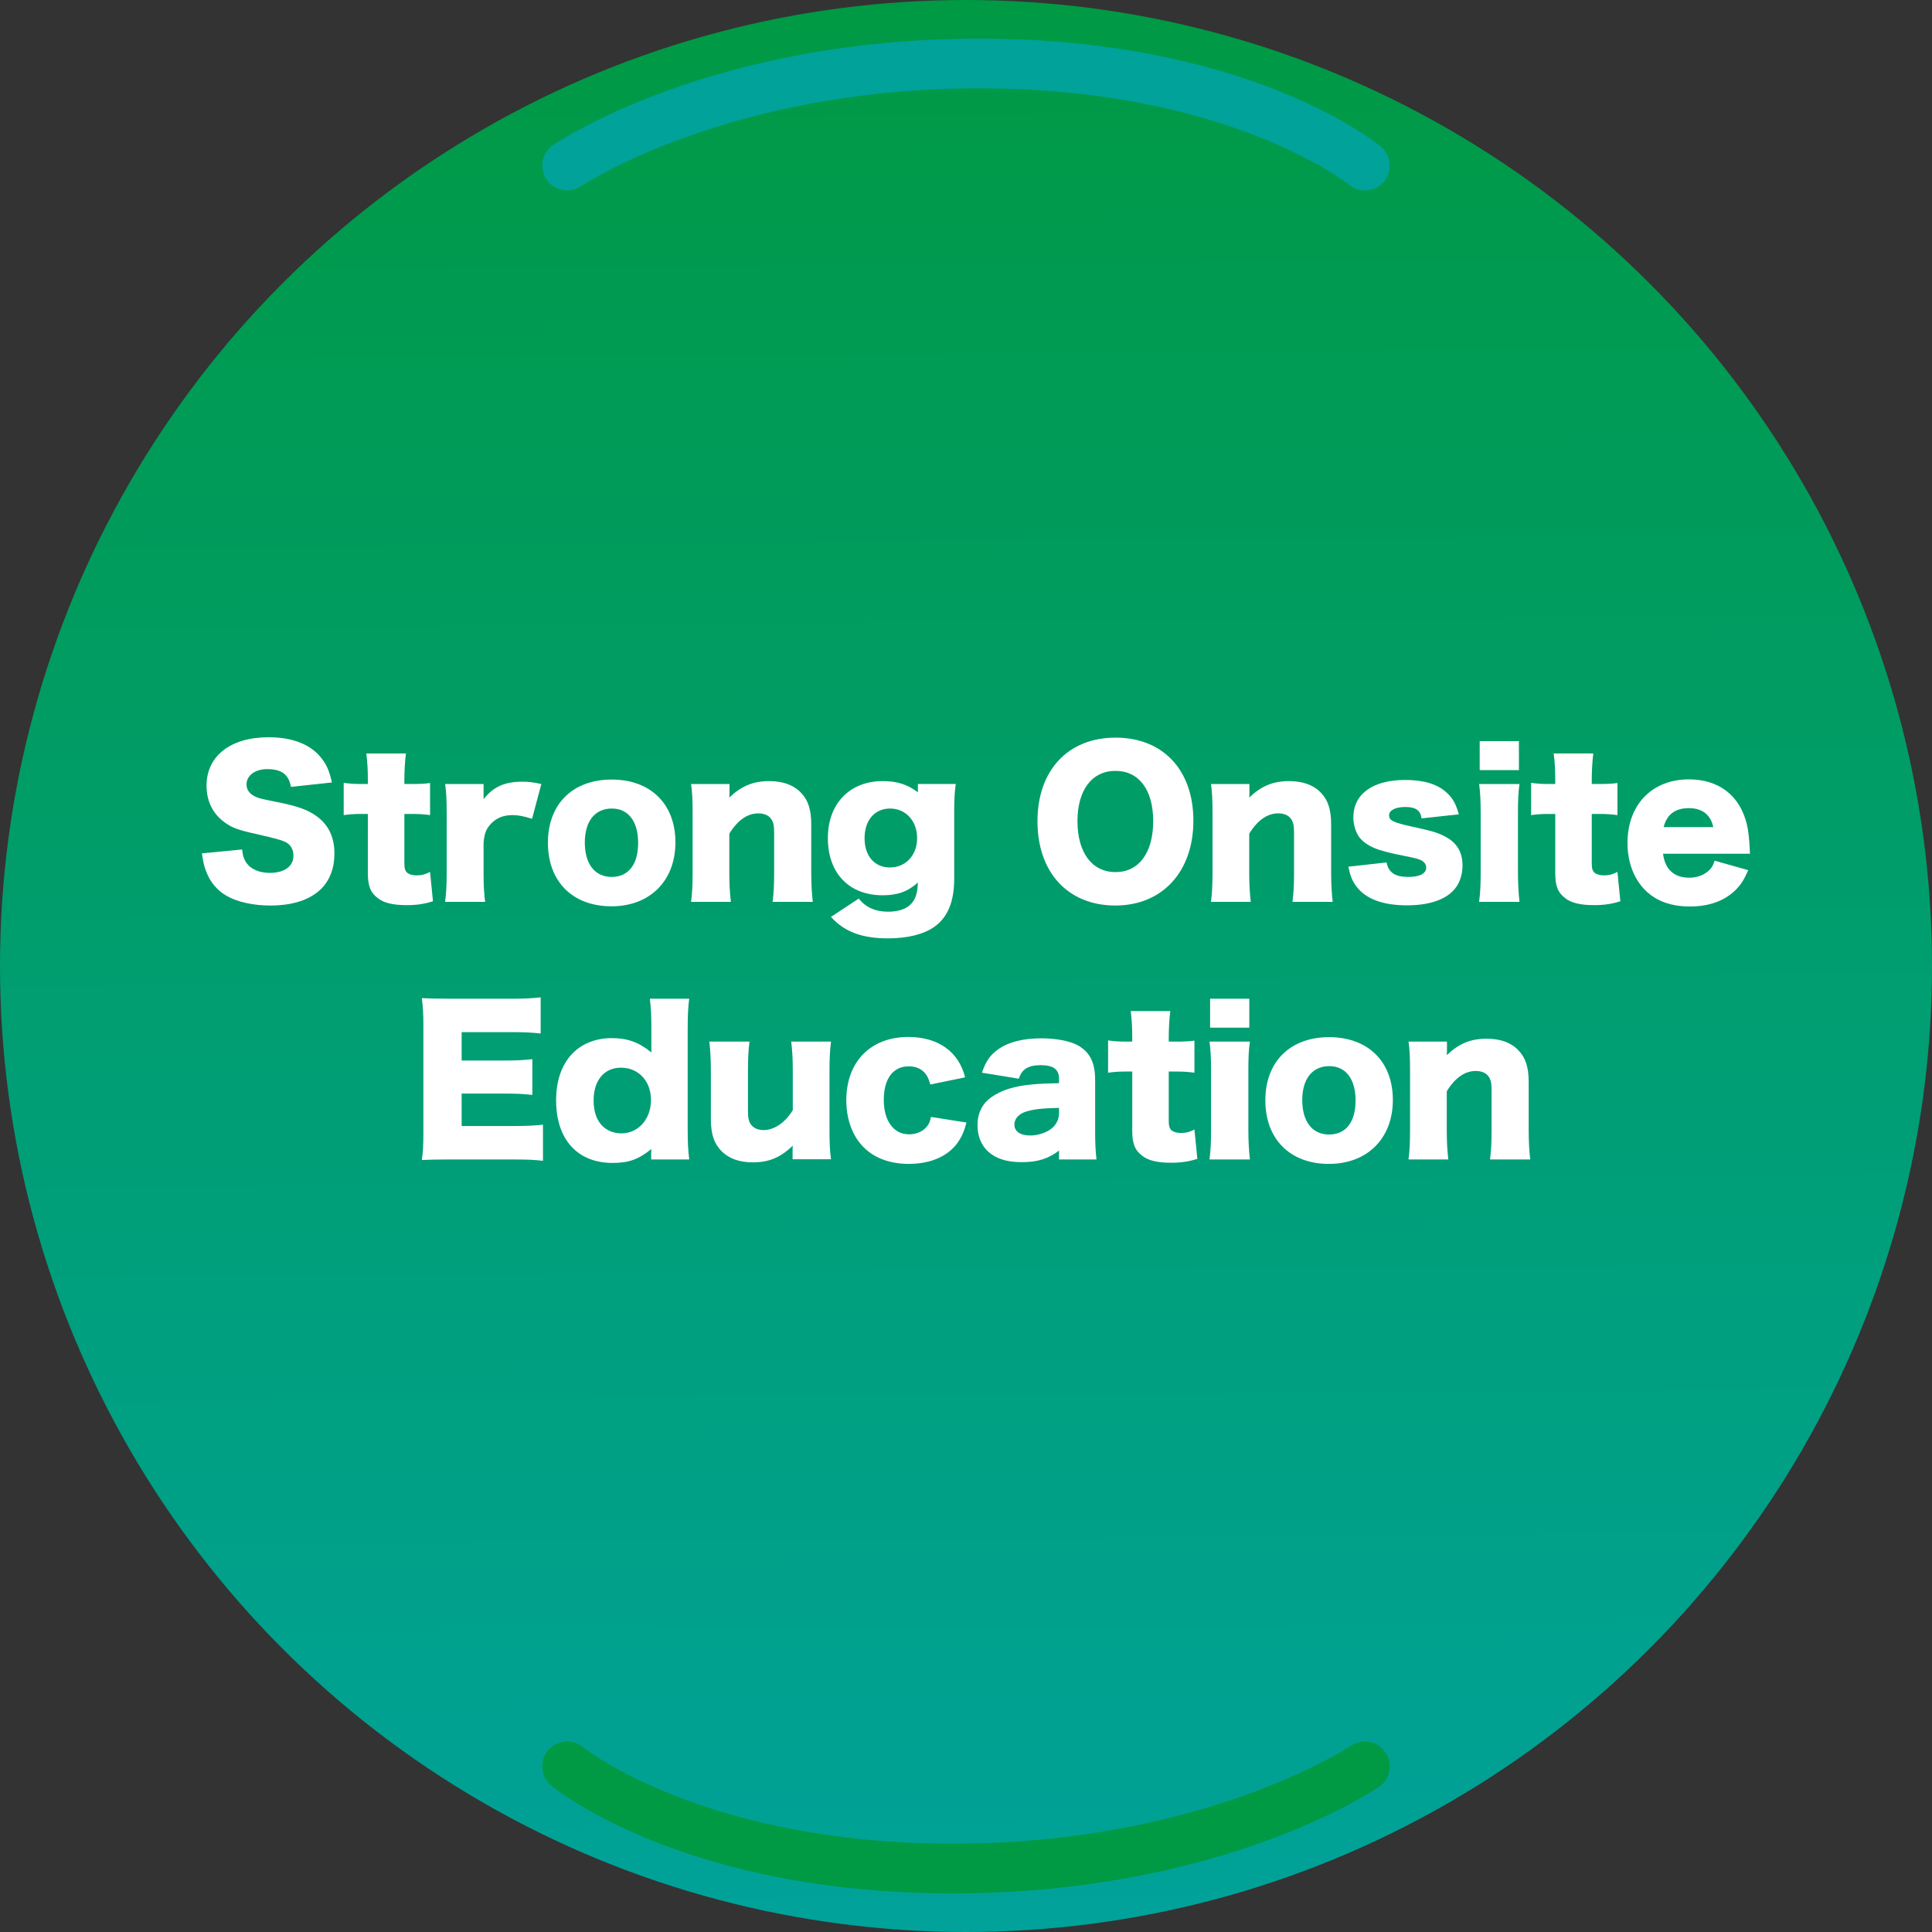 <?xml version="1.0" encoding="utf-8"?>
<!-- Generator: Adobe Illustrator 26.3.1, SVG Export Plug-In . SVG Version: 6.00 Build 0)  -->
<svg version="1.1" xmlns="http://www.w3.org/2000/svg" xmlns:xlink="http://www.w3.org/1999/xlink" x="0px" y="0px"
	 viewBox="0 0 300 300" style="enable-background:new 0 0 300 300;" xml:space="preserve">
<rect x="0" y="0" width="300" height="300" fill="#333333" stroke="none"/>
<style type="text/css">
	.st0{fill:url(#SVGID_1_);}
	.st1{fill:#00A29A;}
	.st2{fill:#009944;}
	.st3{fill:#FFFFFF;}
</style>
<g id="レイヤー_1">
	<linearGradient id="SVGID_1_" gradientUnits="userSpaceOnUse" x1="151.082" y1="299.643" x2="148.923" y2="1.082">
		<stop  offset="0" style="stop-color:#00A29A"/>
		<stop  offset="1" style="stop-color:#009944"/>
	</linearGradient>
	<circle class="st0" cx="150" cy="150" r="150"/>
	<path class="st1" d="M211.938,29.576c-0.867,0-1.738-0.29-2.459-0.887
		c-0.173-0.141-18.792-14.973-57.434-14.973c-38.918,0-61.594,15.041-61.82,15.193
		c-1.766,1.192-4.162,0.732-5.355-1.025c-1.196-1.759-0.746-4.154,1.012-5.354
		C86.872,21.856,110.587,6,152.045,6c41.659,0,61.531,16.063,62.357,16.747
		c1.64,1.359,1.869,3.791,0.51,5.433
		C214.148,29.1,213.048,29.576,211.938,29.576z"/>
	<path class="st2" d="M88.062,270.424c0.867,0,1.738,0.29,2.459,0.887
		c0.173,0.141,18.792,14.973,57.434,14.973c38.918,0,61.594-15.041,61.82-15.193
		c1.766-1.192,4.162-0.732,5.355,1.025c1.196,1.759,0.746,4.154-1.012,5.354
		C213.128,278.144,189.413,294,147.955,294c-41.659,0-61.531-16.063-62.357-16.747
		c-1.64-1.359-1.869-3.791-0.51-5.433
		C85.852,270.9,86.952,270.424,88.062,270.424z"/>
</g>
<g id="レイヤー_2のコピー">
	<g>
		<g>
			<path class="st3" d="M37.59,131.909c0.12,1.08,0.33,1.62,0.78,2.22
				c0.72,0.9,1.979,1.41,3.51,1.41c2.31,0,3.69-1.02,3.69-2.7
				c0-0.93-0.48-1.74-1.26-2.1c-0.63-0.3-1.38-0.51-4.5-1.23
				c-2.76-0.6-3.72-0.96-4.83-1.74c-1.89-1.32-2.91-3.33-2.91-5.76
				c0-4.62,3.72-7.53,9.629-7.53c3.81,0,6.72,1.17,8.34,3.42
				c0.75,0.99,1.11,1.89,1.5,3.6l-6.36,0.69
				c-0.36-1.95-1.44-2.76-3.72-2.76c-1.83,0-3.18,0.99-3.18,2.37
				c0,0.84,0.45,1.47,1.41,1.92c0.6,0.27,0.6,0.27,4.14,0.99
				c2.28,0.48,3.72,0.99,4.86,1.71c2.16,1.35,3.24,3.36,3.24,6.12
				c0,2.25-0.72,4.17-2.1,5.52c-1.74,1.68-4.38,2.55-7.89,2.55
				c-2.55,0-5.07-0.54-6.69-1.47c-1.5-0.84-2.61-2.13-3.24-3.84
				c-0.3-0.72-0.45-1.41-0.66-2.79L37.59,131.909z"/>
			<path class="st3" d="M57.12,121.109c0-1.5-0.06-2.7-0.24-4.109h6.15
				c-0.15,1.229-0.24,2.67-0.24,4.109v0.63h1.05
				c1.35,0,2.01-0.03,2.94-0.15v4.979c-0.9-0.12-1.68-0.18-2.76-0.18
				h-1.23v7.68c0,0.84,0.15,1.26,0.54,1.53
				c0.33,0.21,0.78,0.33,1.35,0.33c0.81,0,1.35-0.15,2.1-0.54
				l0.45,4.56c-1.35,0.42-2.49,0.6-4.11,0.6
				c-2.04,0-3.48-0.33-4.41-1.05c-1.17-0.87-1.59-1.89-1.59-3.93v-9.179
				h-1.14c-0.96,0-1.74,0.06-2.61,0.18v-5.01
				c0.87,0.12,1.62,0.18,2.67,0.18h1.08V121.109z"/>
			<path class="st3" d="M82.619,127.139c-1.38-0.42-2.13-0.57-3.06-0.57
				c-1.53,0-2.7,0.54-3.57,1.62c-0.57,0.72-0.78,1.35-0.9,2.67v4.68
				c0,1.92,0.06,3.06,0.24,4.5h-6.21c0.18-1.5,0.24-2.58,0.24-4.53v-9.239
				c0-2.19-0.06-3.24-0.24-4.53h5.97v2.37c1.47-1.92,3.27-2.73,6-2.73
				c0.96,0,1.56,0.06,2.97,0.36L82.619,127.139z"/>
			<path class="st3" d="M85.08,130.859c0-6,3.84-9.81,9.899-9.81
				c6.06,0,9.9,3.81,9.9,9.75c0,5.97-3.96,9.93-9.93,9.93
				C88.919,140.729,85.08,136.889,85.08,130.859z M90.809,130.829
				c0,3.33,1.56,5.34,4.17,5.34s4.11-1.95,4.11-5.28
				c0-3.36-1.53-5.34-4.08-5.34C92.369,125.549,90.809,127.529,90.809,130.829z"/>
			<path class="st3" d="M107.309,140.039c0.18-1.41,0.24-2.67,0.24-4.53v-9.239
				c0-2.07-0.06-3.33-0.24-4.53h5.97v1.26c0,0.18,0,0.63-0.03,0.84
				c1.89-1.8,3.72-2.55,6.18-2.55c2.07,0,3.72,0.57,4.83,1.68
				c1.2,1.2,1.71,2.67,1.71,5.04v7.53c0,1.74,0.09,3.24,0.24,4.5H119.969
				c0.18-1.44,0.24-2.7,0.24-4.53v-6.149c0-1.2-0.12-1.71-0.48-2.22
				c-0.39-0.54-1.08-0.84-1.98-0.84c-1.68,0-3.209,1.05-4.5,3.15v6.06
				c0,1.71,0.06,2.97,0.24,4.53H107.309z"/>
			<path class="st3" d="M133.349,139.529c1.05,1.35,2.58,2.04,4.56,2.04
				c1.65,0,2.94-0.45,3.66-1.32c0.63-0.72,0.9-1.62,0.96-3.21
				c-1.53,1.38-3.15,1.98-5.46,1.98c-5.22,0-8.52-3.42-8.52-8.88
				c0-5.34,3.39-8.85,8.52-8.85c2.22,0,3.84,0.51,5.46,1.74
				c0-0.24,0-0.33,0-0.66v-0.63h5.879c-0.18,1.35-0.24,2.4-0.24,4.169
				v10.53c0,3.6-1.02,6.03-3.12,7.5c-1.62,1.14-4.14,1.77-7.14,1.77
				c-4.08,0-6.78-1.02-8.879-3.33L133.349,139.529z M138.179,134.699
				c2.46,0,4.23-1.89,4.23-4.56s-1.77-4.59-4.2-4.59
				c-2.4,0-3.96,1.83-3.96,4.62C134.249,132.929,135.809,134.699,138.179,134.699
				z"/>
			<path class="st3" d="M185.308,127.439c0,7.919-4.83,13.169-12.119,13.169
				c-7.351,0-12.09-5.13-12.09-13.08c0-7.919,4.739-12.989,12.119-12.989
				S185.308,119.58,185.308,127.439z M179.067,127.5
				c0-4.86-2.22-7.8-5.85-7.8c-3.659,0-5.909,2.97-5.909,7.8
				c0,4.89,2.25,7.919,5.909,7.919C176.848,135.419,179.067,132.419,179.067,127.5z"/>
			<path class="st3" d="M188.038,140.039c0.18-1.41,0.24-2.67,0.24-4.53v-9.239
				c0-2.07-0.061-3.33-0.24-4.53h5.97v1.26c0,0.18,0,0.63-0.03,0.84
				c1.89-1.8,3.721-2.55,6.18-2.55c2.07,0,3.721,0.57,4.83,1.68
				c1.2,1.2,1.71,2.67,1.71,5.04v7.53c0,1.74,0.09,3.24,0.24,4.5
				h-6.24c0.181-1.44,0.24-2.7,0.24-4.53v-6.149
				c0-1.2-0.12-1.71-0.479-2.22c-0.391-0.54-1.08-0.84-1.98-0.84
				c-1.68,0-3.21,1.05-4.5,3.15v6.06c0,1.71,0.061,2.97,0.24,4.53H188.038z"/>
			<path class="st3" d="M215.308,133.919c0.3,1.56,1.319,2.25,3.33,2.25
				c1.8,0,2.819-0.51,2.819-1.44c0-0.45-0.24-0.84-0.66-1.08
				c-0.42-0.24-0.81-0.36-2.46-0.69c-2.279-0.45-3.449-0.75-4.439-1.08
				c-1.439-0.54-2.43-1.23-3-2.13c-0.479-0.81-0.75-1.83-0.75-2.85
				c0-3.6,3.03-5.79,8.04-5.79c2.85,0,4.979,0.63,6.39,1.92
				c0.99,0.87,1.47,1.74,1.95,3.42l-5.79,0.63
				c-0.15-1.23-0.9-1.77-2.52-1.77c-1.561,0-2.521,0.51-2.521,1.29
				c0,0.81,0.63,1.11,3.6,1.77c2.94,0.63,3.87,0.9,4.92,1.44
				c1.95,0.96,2.88,2.43,2.88,4.59c0,1.59-0.54,3.03-1.529,3.99
				c-1.44,1.44-3.9,2.19-7.11,2.19c-3.779,0-6.449-1.02-7.89-3
				c-0.6-0.84-0.899-1.56-1.199-3L215.308,133.919z"/>
			<path class="st3" d="M235.947,121.74c-0.18,1.23-0.239,2.43-0.239,4.53v9.239
				c0,1.62,0.09,3.24,0.239,4.53h-6.27c0.18-1.47,0.24-2.61,0.24-4.53
				v-9.239c0-1.95-0.061-3.18-0.24-4.53H235.947z M235.857,115.08v4.5h-6.09
				v-4.5H235.857z"/>
			<path class="st3" d="M241.497,121.109c0-1.5-0.061-2.7-0.24-4.109h6.149
				c-0.149,1.229-0.239,2.67-0.239,4.109v0.63h1.05
				c1.35,0,2.01-0.03,2.939-0.15v4.979c-0.899-0.12-1.68-0.18-2.76-0.18
				h-1.229v7.68c0,0.84,0.149,1.26,0.54,1.53
				c0.33,0.21,0.779,0.33,1.35,0.33c0.81,0,1.35-0.15,2.1-0.54
				l0.45,4.56c-1.35,0.42-2.49,0.6-4.109,0.6
				c-2.04,0-3.48-0.33-4.41-1.05c-1.17-0.87-1.59-1.89-1.59-3.93
				v-9.179h-1.14c-0.96,0-1.74,0.06-2.61,0.18v-5.01
				c0.87,0.12,1.62,0.18,2.67,0.18h1.08V121.109z"/>
			<path class="st3" d="M258.237,132.569c0.3,2.43,1.71,3.72,4.079,3.72
				c1.2,0,2.25-0.39,3.03-1.11c0.45-0.42,0.66-0.75,0.9-1.53l5.22,1.47
				c-0.69,1.56-1.141,2.25-1.98,3.09c-1.71,1.68-4.109,2.55-7.079,2.55
				c-2.94,0-5.25-0.84-6.96-2.55c-1.771-1.8-2.73-4.35-2.73-7.32
				c0-5.94,3.811-9.87,9.54-9.87c4.68,0,7.949,2.55,9,7.02
				c0.239,0.96,0.359,2.22,0.449,3.93c0,0.12,0,0.3,0.03,0.6H258.237z
				 M266.037,128.429c-0.421-1.92-1.71-2.94-3.78-2.94
				c-2.13,0-3.42,0.96-3.93,2.94H266.037z"/>
			<path class="st3" d="M84.313,180.248c-1.29-0.149-2.37-0.21-4.95-0.21h-9.45
				c-2.28,0-3.12,0.03-4.41,0.09c0.18-1.199,0.24-2.31,0.24-4.379v-16.38
				c0-1.859-0.06-2.909-0.24-4.38c1.23,0.061,2.07,0.091,4.41,0.091h9.57
				c2.04,0,3.06-0.061,4.47-0.211v5.61c-1.38-0.15-2.46-0.21-4.47-0.21
				H71.684v4.41h6.48c1.98,0,2.7-0.03,4.5-0.211v5.55
				c-1.41-0.149-2.43-0.21-4.5-0.21H71.684v5.04h7.74
				c2.28,0,3.6-0.06,4.89-0.21V180.248z"/>
			<path class="st3" d="M101.113,179.078c0-0.18,0-0.39,0.03-0.66
				c-2.01,1.62-3.51,2.16-6.03,2.16c-5.46,0-8.76-3.659-8.76-9.719
				c0-3.12,0.9-5.61,2.58-7.32c1.53-1.529,3.63-2.34,6.06-2.34
				c2.43,0,4.2,0.63,6.15,2.22c0-0.449,0-0.72,0-1.14v-2.49
				c0-2.1-0.06-3.39-0.24-4.709h6.12c-0.18,1.26-0.24,2.699-0.24,4.709
				v15.54c0,2.01,0.06,3.239,0.24,4.709h-5.91V179.078z M92.174,170.889
				c0,1.71,0.48,3.09,1.38,3.96c0.72,0.72,1.8,1.14,2.91,1.14
				c2.67,0,4.62-2.22,4.62-5.189c0-2.91-1.92-5.01-4.65-5.01
				C93.824,165.789,92.174,167.739,92.174,170.889z"/>
			<path class="st3" d="M129.043,161.739c-0.18,1.41-0.24,2.67-0.24,4.5v9.27
				c0,2.07,0.06,3.3,0.24,4.5h-5.97V178.719c0-0.15,0-0.601,0.03-0.811
				c-1.98,1.86-3.69,2.58-6.24,2.58c-2.01,0-3.63-0.57-4.77-1.68
				c-1.2-1.2-1.71-2.67-1.71-5.04v-7.529c0-1.74-0.09-3.24-0.24-4.5
				h6.24c-0.18,1.44-0.24,2.7-0.24,4.5v6.149c0,1.23,0.12,1.771,0.48,2.25
				c0.42,0.54,1.08,0.84,1.95,0.84c1.65,0,3.36-1.17,4.53-3.09v-6.149
				c0-1.68-0.06-2.94-0.24-4.5H129.043z"/>
			<path class="st3" d="M144.463,168.399c-0.27-0.9-0.45-1.32-0.84-1.771
				c-0.6-0.689-1.44-1.05-2.52-1.05c-2.43,0-3.87,1.92-3.87,5.22
				c0,3.24,1.53,5.34,3.93,5.34c1.17,0,2.25-0.479,2.85-1.32
				c0.27-0.39,0.42-0.689,0.54-1.38l5.52,0.87
				c-0.33,1.29-0.69,2.101-1.26,2.97c-1.5,2.22-4.23,3.45-7.71,3.45
				c-2.88,0-5.34-0.9-6.99-2.58c-1.74-1.71-2.7-4.35-2.7-7.289
				c0-6,3.78-9.84,9.629-9.84c4.62,0,7.83,2.279,8.82,6.27L144.463,168.399z"/>
			<path class="st3" d="M164.443,167.499c0-1.439-0.87-2.1-2.851-2.1
				c-1.92,0-2.939,0.63-3.39,2.1l-5.729-0.93
				c0.6-1.771,1.26-2.73,2.52-3.63c1.62-1.14,3.84-1.71,6.75-1.71
				c2.22,0,4.38,0.42,5.55,1.05c1.92,1.05,2.76,2.7,2.76,5.399v8.1
				c0,1.83,0.06,2.91,0.21,4.26h-5.819v-1.38
				c-1.681,1.29-3.36,1.8-5.82,1.8c-2.279,0-3.989-0.54-5.189-1.649
				c-1.08-0.99-1.65-2.43-1.65-4.08c0-1.89,0.75-3.39,2.19-4.38
				c1.529-1.08,3.54-1.71,6.239-1.949c1.17-0.12,2.07-0.15,4.23-0.21
				V167.499z M164.443,172.029c-2.67,0.06-3.96,0.21-5.19,0.6
				c-1.08,0.36-1.739,1.11-1.739,1.979c0,1.08,0.899,1.71,2.459,1.71
				c1.23,0,2.58-0.449,3.391-1.14c0.689-0.6,1.08-1.41,1.08-2.31V172.029z
				"/>
			<path class="st3" d="M175.813,161.109c0-1.5-0.061-2.7-0.24-4.109h6.149
				c-0.149,1.229-0.24,2.669-0.24,4.109v0.63h1.051
				c1.35,0,2.01-0.03,2.939-0.15v4.98c-0.899-0.12-1.68-0.181-2.76-0.181
				h-1.23v7.68c0,0.841,0.15,1.261,0.54,1.53
				c0.33,0.21,0.78,0.33,1.351,0.33c0.81,0,1.35-0.15,2.1-0.54
				l0.45,4.56c-1.35,0.42-2.49,0.6-4.11,0.6
				c-2.039,0-3.479-0.329-4.409-1.05c-1.17-0.87-1.59-1.89-1.59-3.93
				v-9.18h-1.141c-0.96,0-1.739,0.061-2.609,0.181v-5.01
				c0.87,0.12,1.62,0.18,2.67,0.18h1.08V161.109z"/>
			<path class="st3" d="M194.083,161.739c-0.181,1.23-0.24,2.43-0.24,4.53v9.239
				c0,1.62,0.09,3.239,0.24,4.529H187.812c0.181-1.47,0.24-2.609,0.24-4.529
				v-9.239c0-1.95-0.06-3.181-0.24-4.53H194.083z M193.992,155.08v4.499h-6.089
				v-4.499H193.992z"/>
			<path class="st3" d="M196.482,170.859c0-6,3.84-9.81,9.9-9.81
				c6.06,0,9.899,3.81,9.899,9.749c0,5.97-3.96,9.93-9.93,9.93
				C200.322,180.729,196.482,176.889,196.482,170.859z M202.213,170.829
				c0,3.33,1.56,5.34,4.17,5.34c2.609,0,4.109-1.95,4.109-5.28
				c0-3.359-1.53-5.34-4.08-5.34C203.772,165.549,202.213,167.529,202.213,170.829z
				"/>
			<path class="st3" d="M218.713,180.038c0.18-1.41,0.24-2.669,0.24-4.529v-9.239
				c0-2.07-0.061-3.33-0.24-4.53h5.97v1.26c0,0.181,0,0.63-0.03,0.84
				c1.891-1.8,3.721-2.55,6.18-2.55c2.07,0,3.721,0.57,4.83,1.681
				c1.2,1.199,1.71,2.67,1.71,5.039v7.53c0,1.739,0.09,3.239,0.24,4.499
				h-6.24c0.181-1.439,0.24-2.699,0.24-4.529v-6.149
				c0-1.2-0.12-1.71-0.479-2.221c-0.391-0.539-1.08-0.84-1.98-0.84
				c-1.68,0-3.21,1.05-4.5,3.15v6.06c0,1.71,0.061,2.97,0.24,4.529H218.713z"
				/>
		</g>
	</g>
</g>
<g id="レイヤー_3">
</g>
</svg>
